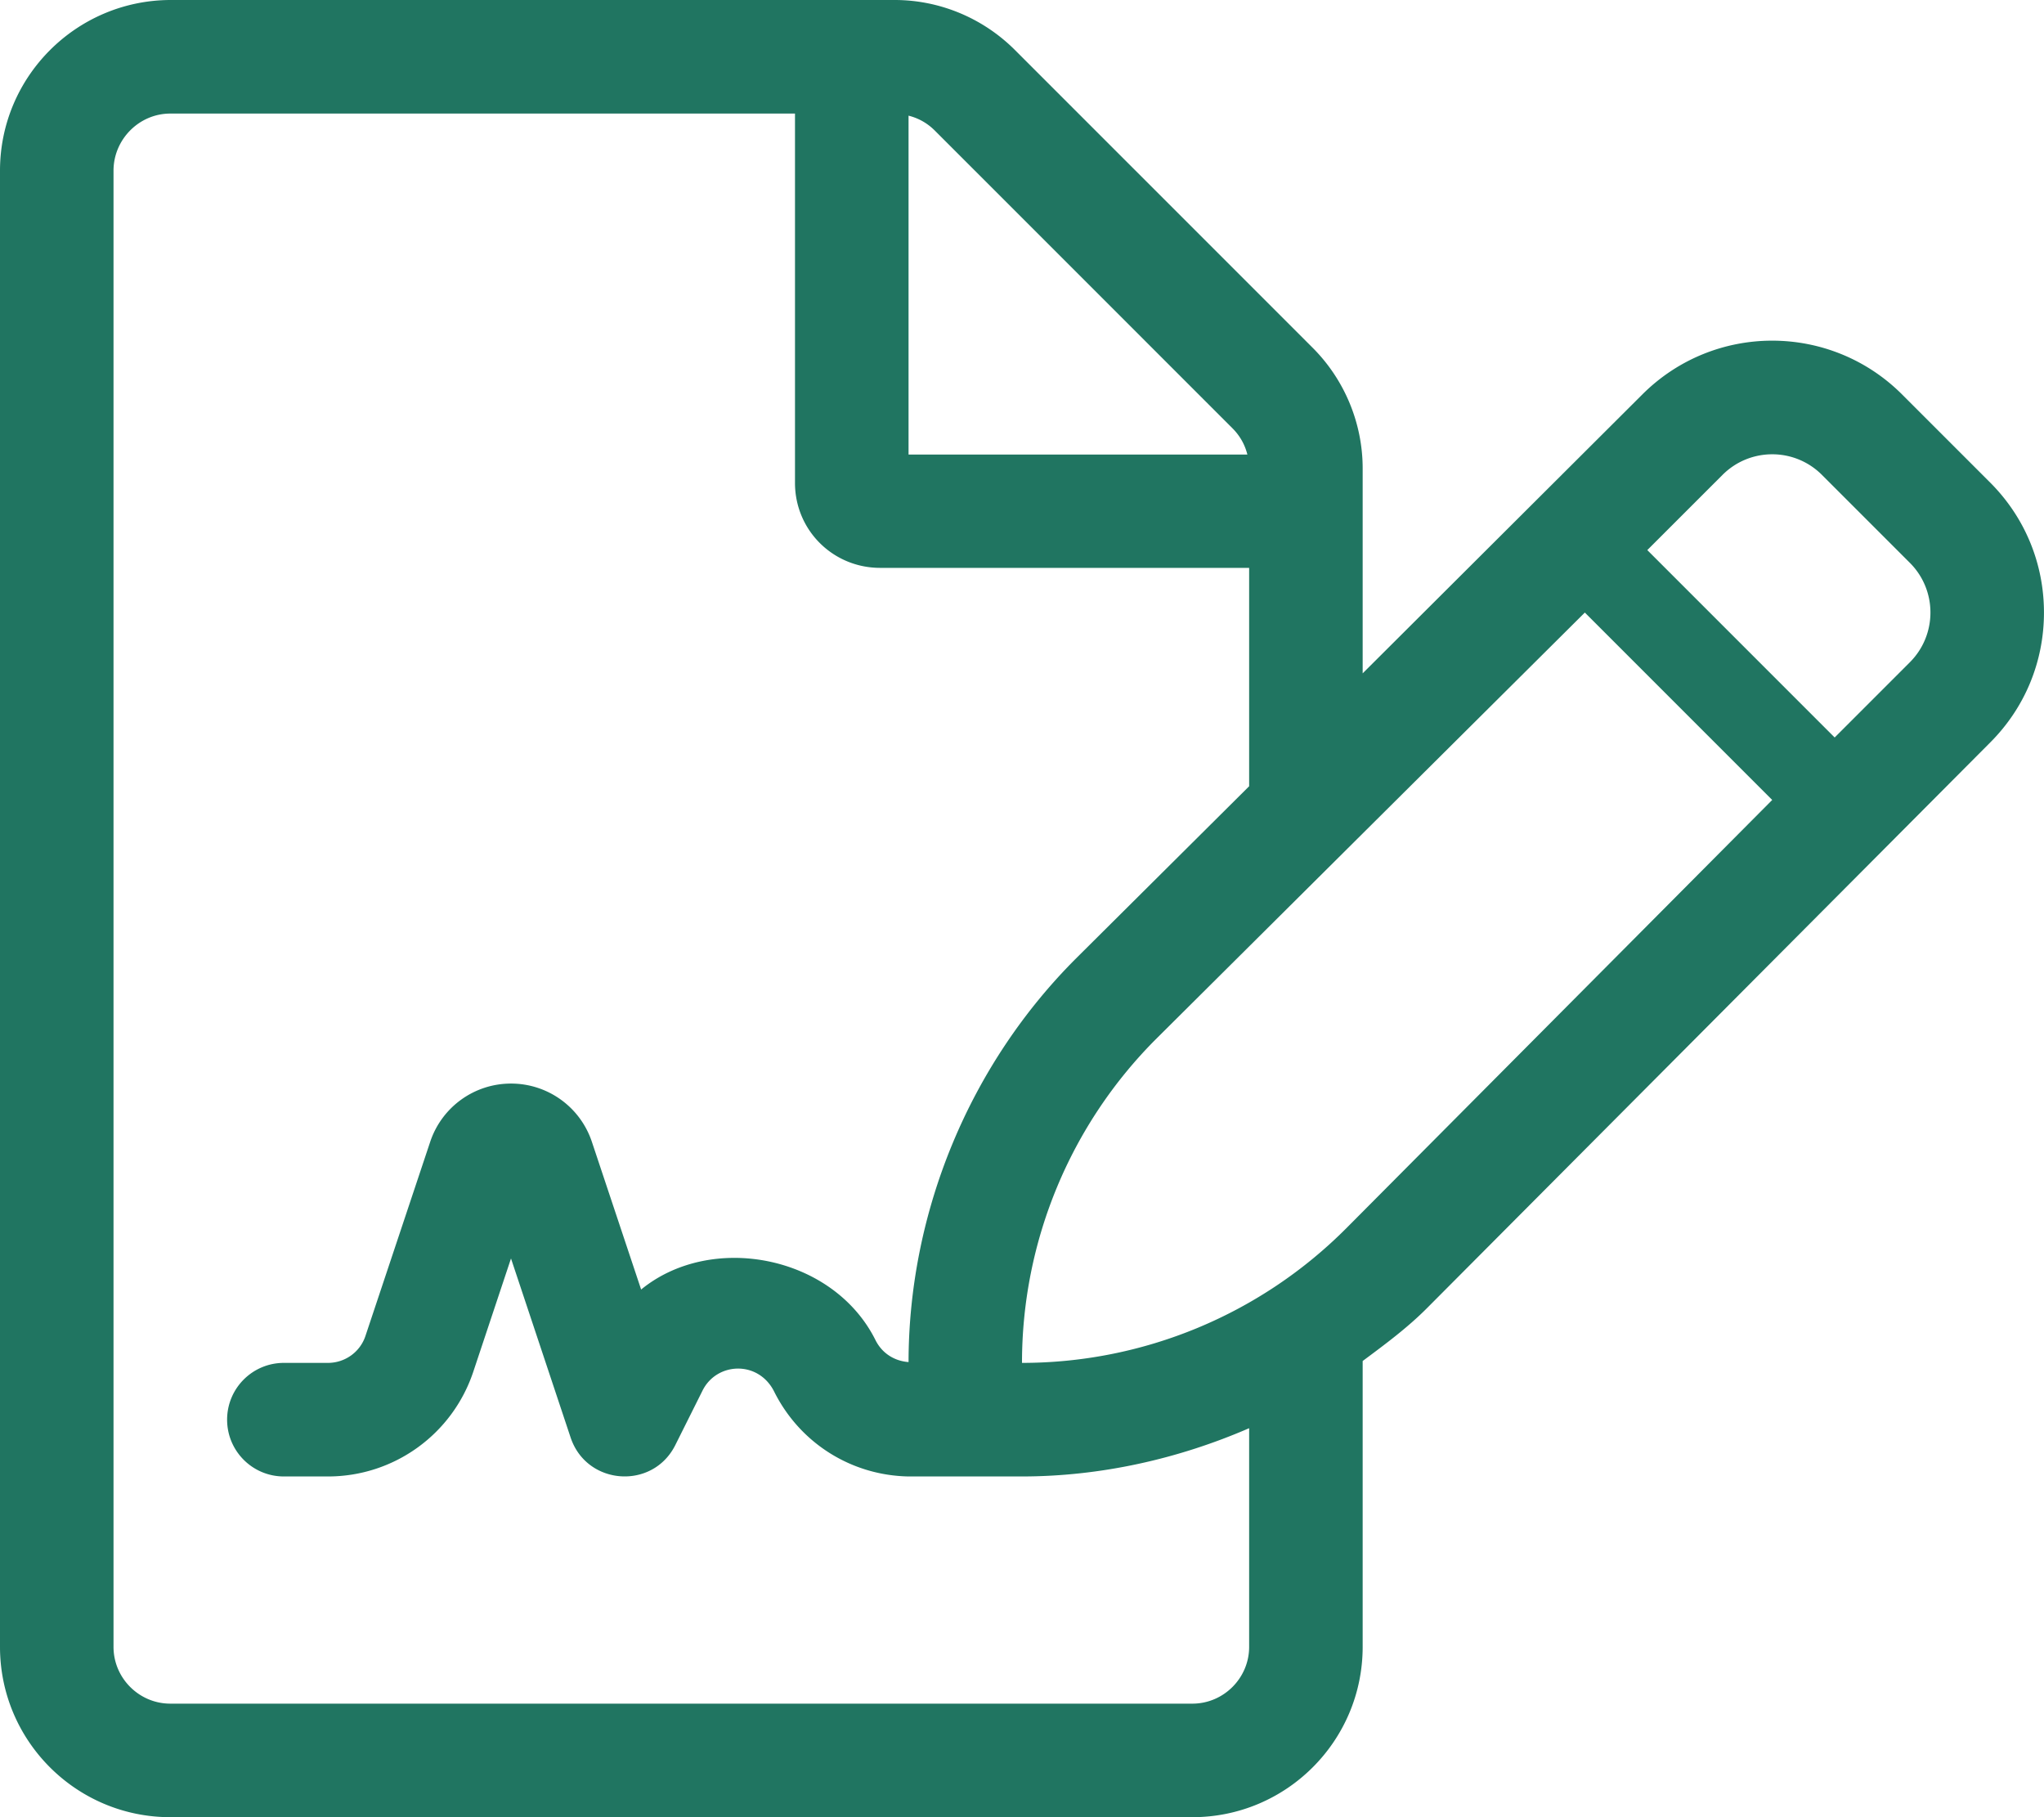 <svg aria-hidden="true" focusable="false" data-prefix="fal" data-icon="file-signature" class="svg-inline--fa fa-file-signature fa-w-18" role="img" xmlns="http://www.w3.org/2000/svg" viewBox="0 0 576 512"><path fill="#207561" d="M560.83 135.96l-24.79-24.79c-20.23-20.24-53-20.26-73.26 0L384 189.72v-57.75c0-12.7-5.1-25-14.1-33.99L286.02 14.1c-9-9-21.2-14.1-33.89-14.1H47.99C21.5.1 0 21.6 0 48.09v415.92C0 490.5 21.5 512 47.99 512h288.02c26.49 0 47.99-21.5 47.99-47.99v-80.54c6.29-4.68 12.62-9.35 18.18-14.95l158.64-159.3c9.79-9.78 15.17-22.79 15.17-36.63s-5.38-26.84-15.16-36.63zM256.03 32.59c2.8.7 5.3 2.1 7.4 4.2l83.88 83.88c2.1 2.1 3.5 4.6 4.2 7.4h-95.48V32.59zm95.98 431.42c0 8.8-7.2 16-16 16H47.99c-8.8 0-16-7.2-16-16V48.09c0-8.8 7.2-16.09 16-16.09h176.04v104.07c0 13.3 10.7 23.93 24 23.93h103.98v61.53l-48.51 48.24c-30.14 29.96-47.42 71.51-47.47 114-3.93-.29-7.47-2.42-9.36-6.27-11.97-23.86-46.25-30.34-66-14.17l-13.88-41.62c-3.28-9.81-12.44-16.41-22.78-16.41s-19.5 6.59-22.78 16.41L103 376.36c-1.5 4.58-5.78 7.64-10.59 7.64H80c-8.84 0-16 7.16-16 16s7.16 16 16 16h12.41c18.62 0 35.09-11.88 40.97-29.53L144 354.58l16.81 50.48c4.54 13.51 23.14 14.83 29.5 2.08l7.66-15.33c4.01-8.07 15.8-8.59 20.22.34C225.44 406.61 239.9 415.7 256 416h32c22.05-.01 43.95-4.9 64.01-13.6v61.61zm27.48-118.05A129.012 129.012 0 0 1 288 384v-.03c0-34.35 13.7-67.29 38.06-91.51l120.55-119.87 52.8 52.8-119.92 120.57zM538.2 186.6l-21.19 21.19-52.8-52.8 21.2-21.19c7.73-7.73 20.27-7.74 28.01 0l24.79 24.79c7.72 7.73 7.72 20.27-.01 28.01z"></path></svg>